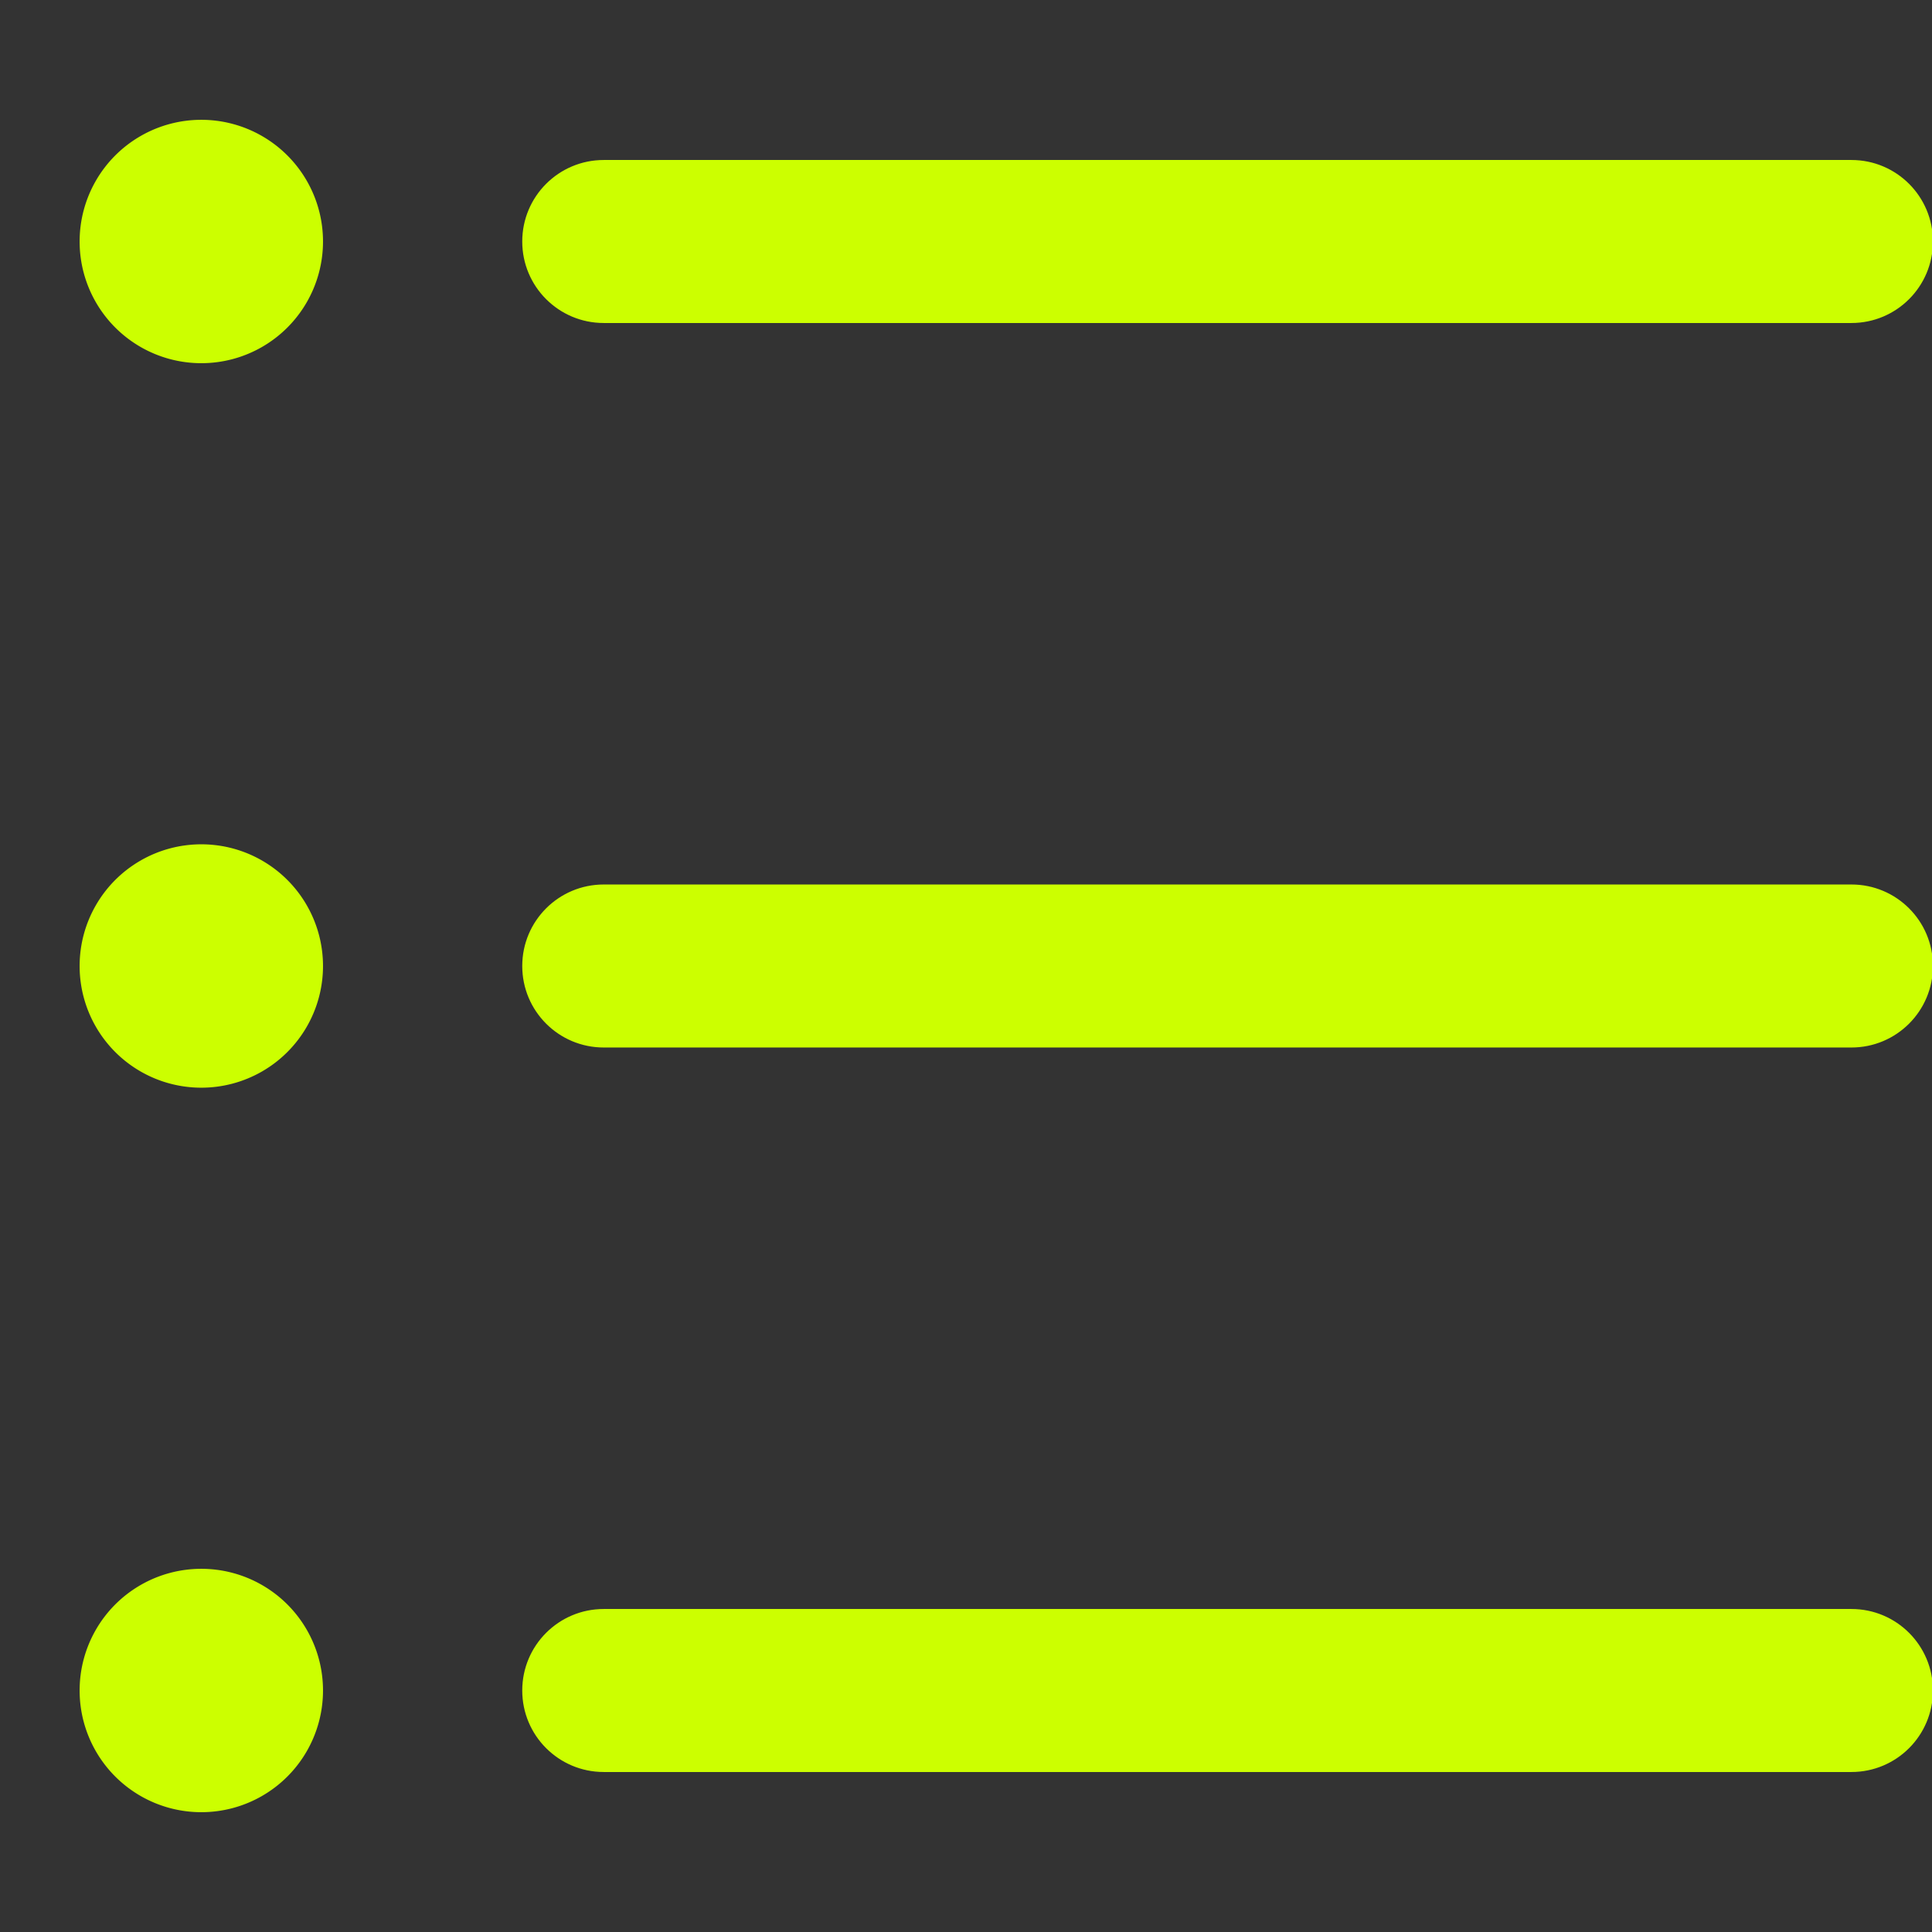 <!DOCTYPE svg PUBLIC "-//W3C//DTD SVG 1.1//EN" "http://www.w3.org/Graphics/SVG/1.1/DTD/svg11.dtd">
<!-- Uploaded to: SVG Repo, www.svgrepo.com, Transformed by: SVG Repo Mixer Tools -->
<svg width="800px" height="800px" viewBox="0 0 1024 1024" class="icon" version="1.1" xmlns="http://www.w3.org/2000/svg" fill="#ccff00" stroke="#ccff00">
<rect x="0" y="0" width="1024" height="1024" fill="#333333" stroke="none"/>
<g id="SVGRepo_bgCarrier" stroke-width="0"/>
<g id="SVGRepo_tracerCarrier" stroke-linecap="round" stroke-linejoin="round"/>
<g id="SVGRepo_iconCarrier">
<path d="M981.3 170.7H320c-23.6 0-42.7-19.1-42.7-42.7s19.1-42.7 42.7-42.7h661.3c23.6 0 42.7 19.1 42.7 42.7s-19.1 42.7-42.7 42.7zM981.3 938.7H320c-23.6 0-42.7-19.1-42.7-42.7s19.1-42.7 42.7-42.7h661.3c23.6 0 42.7 19.1 42.7 42.7s-19.1 42.7-42.7 42.7zM981.3 554.7H320c-23.6 0-42.7-19.1-42.7-42.7s19.1-42.7 42.7-42.7h661.3c23.6 0 42.7 19.1 42.7 42.7s-19.1 42.7-42.7 42.7z" fill="#ccff00ccff00"/>
<path d="M106.7 128m-64 0a64 64 0 1 0 128 0 64 64 0 1 0-128 0Z" fill="#ccff00ccff005F6379"/>
<path d="M106.7 512m-64 0a64 64 0 1 0 128 0 64 64 0 1 0-128 0Z" fill="#ccff00ccff005F6379"/>
<path d="M106.7 896m-64 0a64 64 0 1 0 128 0 64 64 0 1 0-128 0Z" fill="#ccff00ccff005F6379"/>
</g>
</svg>